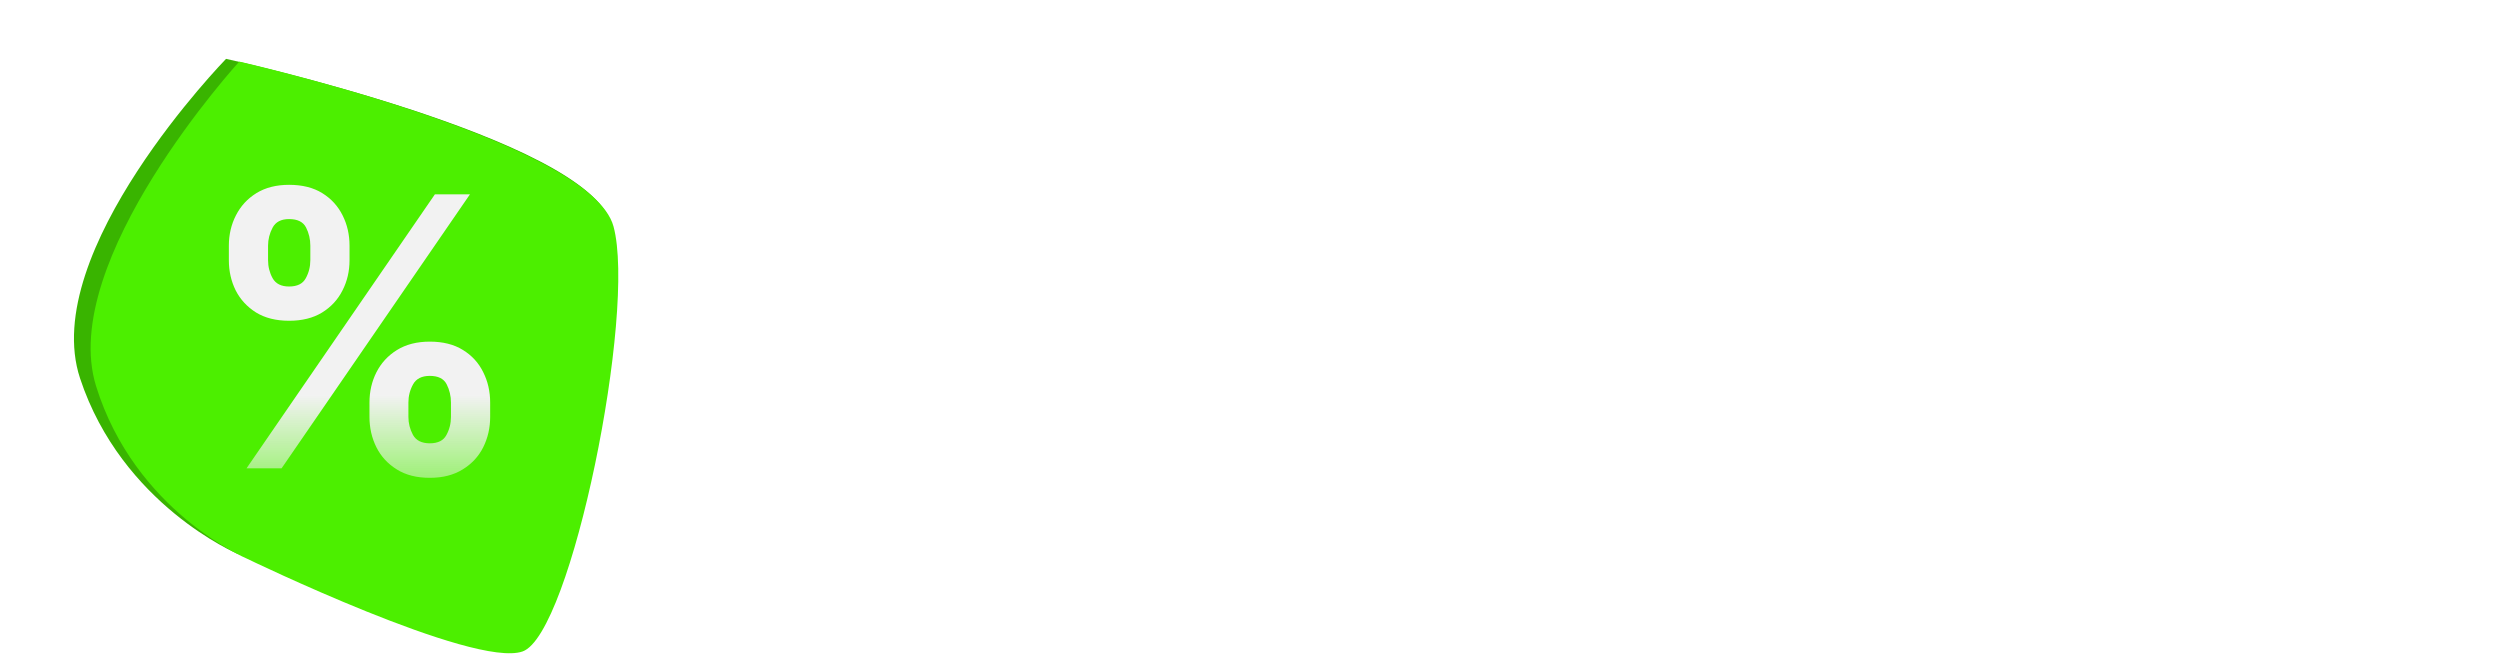 <svg width="637" height="171" viewBox="0 0 637 171" fill="none" xmlns="http://www.w3.org/2000/svg">
<g filter="url(#filter0_d_401_26)">
<path d="M57.598 10.997C57.598 10.997 149.398 31.085 155.753 53.002C162.108 74.919 133.325 161.844 133.325 161.844L60.536 137.109C60.536 137.109 31.036 124.651 20.39 92.369C9.744 60.087 57.598 10.997 57.598 10.997Z" fill="#39B400"/>
<path d="M60.964 11.696C60.964 11.696 150.442 32.013 156.322 53.692C162.201 75.37 145.602 157.656 133.144 161.994C120.685 166.332 62.846 138.313 62.846 138.313C62.846 138.313 34.388 126.302 24.48 94.387C14.572 62.472 60.964 11.696 60.964 11.696Z" fill="#4CEF00"/>
</g>
<path d="M94.142 106.241V102.559C94.142 99.764 94.733 97.196 95.914 94.855C97.119 92.491 98.858 90.605 101.13 89.196C103.426 87.764 106.221 87.048 109.517 87.048C112.858 87.048 115.664 87.752 117.937 89.162C120.233 90.571 121.96 92.457 123.119 94.821C124.301 97.162 124.892 99.741 124.892 102.559V106.241C124.892 109.037 124.301 111.616 123.119 113.98C121.937 116.321 120.199 118.196 117.903 119.605C115.608 121.037 112.812 121.752 109.517 121.752C106.176 121.752 103.369 121.037 101.096 119.605C98.823 118.196 97.096 116.321 95.914 113.98C94.733 111.616 94.142 109.037 94.142 106.241ZM104.062 102.559V106.241C104.062 107.855 104.449 109.377 105.221 110.809C106.017 112.241 107.449 112.957 109.517 112.957C111.585 112.957 112.994 112.252 113.744 110.843C114.517 109.434 114.903 107.9 114.903 106.241V102.559C114.903 100.9 114.539 99.355 113.812 97.923C113.085 96.491 111.653 95.775 109.517 95.775C107.471 95.775 106.051 96.491 105.255 97.923C104.46 99.355 104.062 100.9 104.062 102.559ZM58.312 66.287V62.605C58.312 59.787 58.914 57.207 60.119 54.866C61.324 52.502 63.062 50.616 65.335 49.207C67.63 47.798 70.403 47.093 73.653 47.093C77.017 47.093 79.835 47.798 82.108 49.207C84.38 50.616 86.108 52.502 87.289 54.866C88.471 57.207 89.062 59.787 89.062 62.605V66.287C89.062 69.105 88.46 71.684 87.255 74.025C86.073 76.366 84.335 78.241 82.039 79.65C79.767 81.037 76.971 81.73 73.653 81.73C70.335 81.73 67.528 81.025 65.233 79.616C62.96 78.184 61.233 76.309 60.051 73.991C58.892 71.65 58.312 69.082 58.312 66.287ZM68.301 62.605V66.287C68.301 67.946 68.687 69.48 69.46 70.889C70.255 72.298 71.653 73.002 73.653 73.002C75.744 73.002 77.164 72.298 77.914 70.889C78.687 69.48 79.073 67.946 79.073 66.287V62.605C79.073 60.946 78.71 59.4 77.983 57.968C77.255 56.537 75.812 55.821 73.653 55.821C71.63 55.821 70.233 56.548 69.46 58.002C68.687 59.457 68.301 60.991 68.301 62.605ZM62.812 119.332L110.812 49.514H119.744L71.744 119.332H62.812Z" fill="url(#paint0_linear_401_26)"/>
<path d="M166.886 120V50.182H179.534V109.398H210.284V120H166.886ZM243.898 121.023C238.648 121.023 234.114 119.932 230.295 117.75C226.5 115.545 223.58 112.432 221.534 108.409C219.489 104.364 218.466 99.602 218.466 94.125C218.466 88.739 219.489 84.011 221.534 79.943C223.602 75.852 226.489 72.671 230.193 70.398C233.898 68.102 238.25 66.954 243.25 66.954C246.477 66.954 249.523 67.477 252.386 68.523C255.273 69.546 257.818 71.136 260.023 73.296C262.25 75.454 264 78.204 265.273 81.546C266.545 84.864 267.182 88.818 267.182 93.409V97.193H224.261V88.875H255.352C255.33 86.511 254.818 84.409 253.818 82.568C252.818 80.704 251.42 79.239 249.625 78.171C247.852 77.102 245.784 76.568 243.42 76.568C240.898 76.568 238.682 77.182 236.773 78.409C234.864 79.614 233.375 81.204 232.307 83.182C231.261 85.136 230.727 87.284 230.705 89.625V96.886C230.705 99.932 231.261 102.545 232.375 104.727C233.489 106.886 235.045 108.545 237.045 109.705C239.045 110.841 241.386 111.409 244.068 111.409C245.864 111.409 247.489 111.159 248.943 110.659C250.398 110.136 251.659 109.375 252.727 108.375C253.795 107.375 254.602 106.136 255.148 104.659L266.67 105.955C265.943 109 264.557 111.659 262.511 113.932C260.489 116.182 257.898 117.932 254.739 119.182C251.58 120.409 247.966 121.023 243.898 121.023ZM303.77 67.636V77.182H273.668V67.636H303.77ZM281.099 55.091H293.44V104.25C293.44 105.909 293.69 107.182 294.19 108.068C294.713 108.932 295.395 109.523 296.236 109.841C297.077 110.159 298.009 110.318 299.031 110.318C299.804 110.318 300.509 110.261 301.145 110.148C301.804 110.034 302.304 109.932 302.645 109.841L304.724 119.489C304.065 119.716 303.122 119.966 301.895 120.239C300.69 120.511 299.213 120.67 297.463 120.716C294.372 120.807 291.588 120.341 289.111 119.318C286.634 118.273 284.668 116.659 283.213 114.477C281.781 112.295 281.077 109.568 281.099 106.295V55.091ZM329.159 121.057C325.841 121.057 322.852 120.466 320.193 119.284C317.557 118.08 315.466 116.307 313.92 113.966C312.398 111.625 311.636 108.739 311.636 105.307C311.636 102.352 312.182 99.909 313.273 97.977C314.364 96.046 315.852 94.5 317.739 93.341C319.625 92.182 321.75 91.307 324.114 90.716C326.5 90.102 328.966 89.659 331.511 89.386C334.58 89.068 337.068 88.784 338.977 88.534C340.886 88.261 342.273 87.852 343.136 87.307C344.023 86.739 344.466 85.864 344.466 84.682V84.477C344.466 81.909 343.705 79.921 342.182 78.511C340.659 77.102 338.466 76.398 335.602 76.398C332.58 76.398 330.182 77.057 328.409 78.375C326.659 79.693 325.477 81.25 324.864 83.046L313.341 81.409C314.25 78.227 315.75 75.568 317.841 73.432C319.932 71.273 322.489 69.659 325.511 68.591C328.534 67.5 331.875 66.954 335.534 66.954C338.057 66.954 340.568 67.25 343.068 67.841C345.568 68.432 347.852 69.409 349.92 70.773C351.989 72.114 353.648 73.943 354.898 76.261C356.17 78.579 356.807 81.477 356.807 84.954V120H344.943V112.807H344.534C343.784 114.261 342.727 115.625 341.364 116.898C340.023 118.148 338.33 119.159 336.284 119.932C334.261 120.682 331.886 121.057 329.159 121.057ZM332.364 111.989C334.841 111.989 336.989 111.5 338.807 110.523C340.625 109.523 342.023 108.205 343 106.568C344 104.932 344.5 103.148 344.5 101.216V95.046C344.114 95.364 343.455 95.659 342.523 95.932C341.614 96.204 340.591 96.443 339.455 96.648C338.318 96.852 337.193 97.034 336.08 97.193C334.966 97.352 334 97.489 333.182 97.602C331.341 97.852 329.693 98.261 328.239 98.829C326.784 99.398 325.636 100.193 324.795 101.216C323.955 102.216 323.534 103.511 323.534 105.102C323.534 107.375 324.364 109.091 326.023 110.25C327.682 111.409 329.795 111.989 332.364 111.989ZM380.466 103.568L380.432 88.671H382.409L401.227 67.636H415.648L392.5 93.409H389.943L380.466 103.568ZM369.216 120V50.182H381.557V120H369.216ZM402.08 120L385.034 96.171L393.352 87.477L416.841 120H402.08ZM423.736 120V110.864L447.974 87.102C450.293 84.761 452.224 82.682 453.77 80.864C455.315 79.046 456.474 77.284 457.247 75.579C458.02 73.875 458.406 72.057 458.406 70.125C458.406 67.921 457.906 66.034 456.906 64.466C455.906 62.875 454.531 61.648 452.781 60.784C451.031 59.92 449.043 59.489 446.815 59.489C444.52 59.489 442.509 59.966 440.781 60.92C439.054 61.852 437.713 63.182 436.759 64.909C435.827 66.636 435.361 68.693 435.361 71.079H423.327C423.327 66.648 424.338 62.795 426.361 59.523C428.384 56.25 431.168 53.716 434.713 51.92C438.281 50.125 442.372 49.227 446.986 49.227C451.668 49.227 455.781 50.102 459.327 51.852C462.872 53.602 465.622 56 467.577 59.045C469.554 62.091 470.543 65.568 470.543 69.477C470.543 72.091 470.043 74.659 469.043 77.182C468.043 79.704 466.281 82.5 463.759 85.568C461.259 88.636 457.747 92.352 453.224 96.716L441.19 108.955V109.432H471.599V120H423.736ZM480.599 107.045V96.989L510.224 50.182H518.611V64.5H513.497L493.554 96.102V96.648H534.906V107.045H480.599ZM513.906 120V103.977L514.043 99.477V50.182H525.974V120H513.906ZM548.889 120.5C547.51 120.5 546.329 120.015 545.344 119.045C544.359 118.076 543.874 116.894 543.889 115.5C543.874 114.136 544.359 112.97 545.344 112C546.329 111.03 547.51 110.545 548.889 110.545C550.223 110.545 551.382 111.03 552.366 112C553.366 112.97 553.874 114.136 553.889 115.5C553.874 116.424 553.632 117.265 553.162 118.023C552.707 118.78 552.101 119.386 551.344 119.841C550.601 120.28 549.783 120.5 548.889 120.5ZM589.974 94.318L582.474 95.136C582.262 94.379 581.891 93.667 581.361 93C580.846 92.333 580.149 91.796 579.27 91.386C578.391 90.977 577.315 90.773 576.043 90.773C574.33 90.773 572.891 91.144 571.724 91.886C570.573 92.629 570.005 93.591 570.02 94.773C570.005 95.788 570.376 96.614 571.134 97.25C571.906 97.886 573.179 98.409 574.952 98.818L580.906 100.091C584.209 100.803 586.664 101.932 588.27 103.477C589.891 105.023 590.709 107.045 590.724 109.545C590.709 111.742 590.065 113.682 588.793 115.364C587.535 117.03 585.785 118.333 583.543 119.273C581.3 120.212 578.724 120.682 575.815 120.682C571.543 120.682 568.103 119.788 565.497 118C562.891 116.197 561.338 113.689 560.838 110.477L568.861 109.705C569.224 111.28 569.997 112.47 571.179 113.273C572.361 114.076 573.899 114.477 575.793 114.477C577.747 114.477 579.315 114.076 580.497 113.273C581.694 112.47 582.293 111.477 582.293 110.295C582.293 109.295 581.906 108.47 581.134 107.818C580.376 107.167 579.194 106.667 577.588 106.318L571.634 105.068C568.285 104.371 565.808 103.197 564.202 101.545C562.596 99.879 561.8 97.773 561.815 95.227C561.8 93.076 562.384 91.212 563.565 89.636C564.762 88.046 566.421 86.818 568.543 85.954C570.679 85.076 573.141 84.636 575.929 84.636C580.02 84.636 583.24 85.508 585.588 87.25C587.952 88.992 589.414 91.349 589.974 94.318ZM605.009 109.045L604.986 99.114H606.304L618.849 85.091H628.463L613.031 102.273H611.327L605.009 109.045ZM597.509 120V73.454H605.736V120H597.509ZM619.418 120L608.054 104.114L613.599 98.318L629.259 120H619.418Z" fill="white"/>
<defs>
<filter id="filter0_d_401_26" x="14.845" y="10.997" width="146.698" height="159.453" filterUnits="userSpaceOnUse" color-interpolation-filters="sRGB">
<feFlood flood-opacity="0" result="BackgroundImageFix"/>
<feColorMatrix in="SourceAlpha" type="matrix" values="0 0 0 0 0 0 0 0 0 0 0 0 0 0 0 0 0 0 127 0" result="hardAlpha"/>
<feOffset dy="4"/>
<feGaussianBlur stdDeviation="2"/>
<feComposite in2="hardAlpha" operator="out"/>
<feColorMatrix type="matrix" values="0 0 0 0 0 0 0 0 0 0 0 0 0 0 0 0 0 0 0.25 0"/>
<feBlend mode="normal" in2="BackgroundImageFix" result="effect1_dropShadow_401_26"/>
<feBlend mode="normal" in="SourceGraphic" in2="effect1_dropShadow_401_26" result="shape"/>
</filter>
<linearGradient id="paint0_linear_401_26" x1="91.517" y1="26.332" x2="91.517" y2="142.332" gradientUnits="userSpaceOnUse">
<stop offset="0.641" stop-color="#F2F2F2"/>
<stop offset="1" stop-color="#F2F2F2" stop-opacity="0"/>
</linearGradient>
</defs>
</svg>
